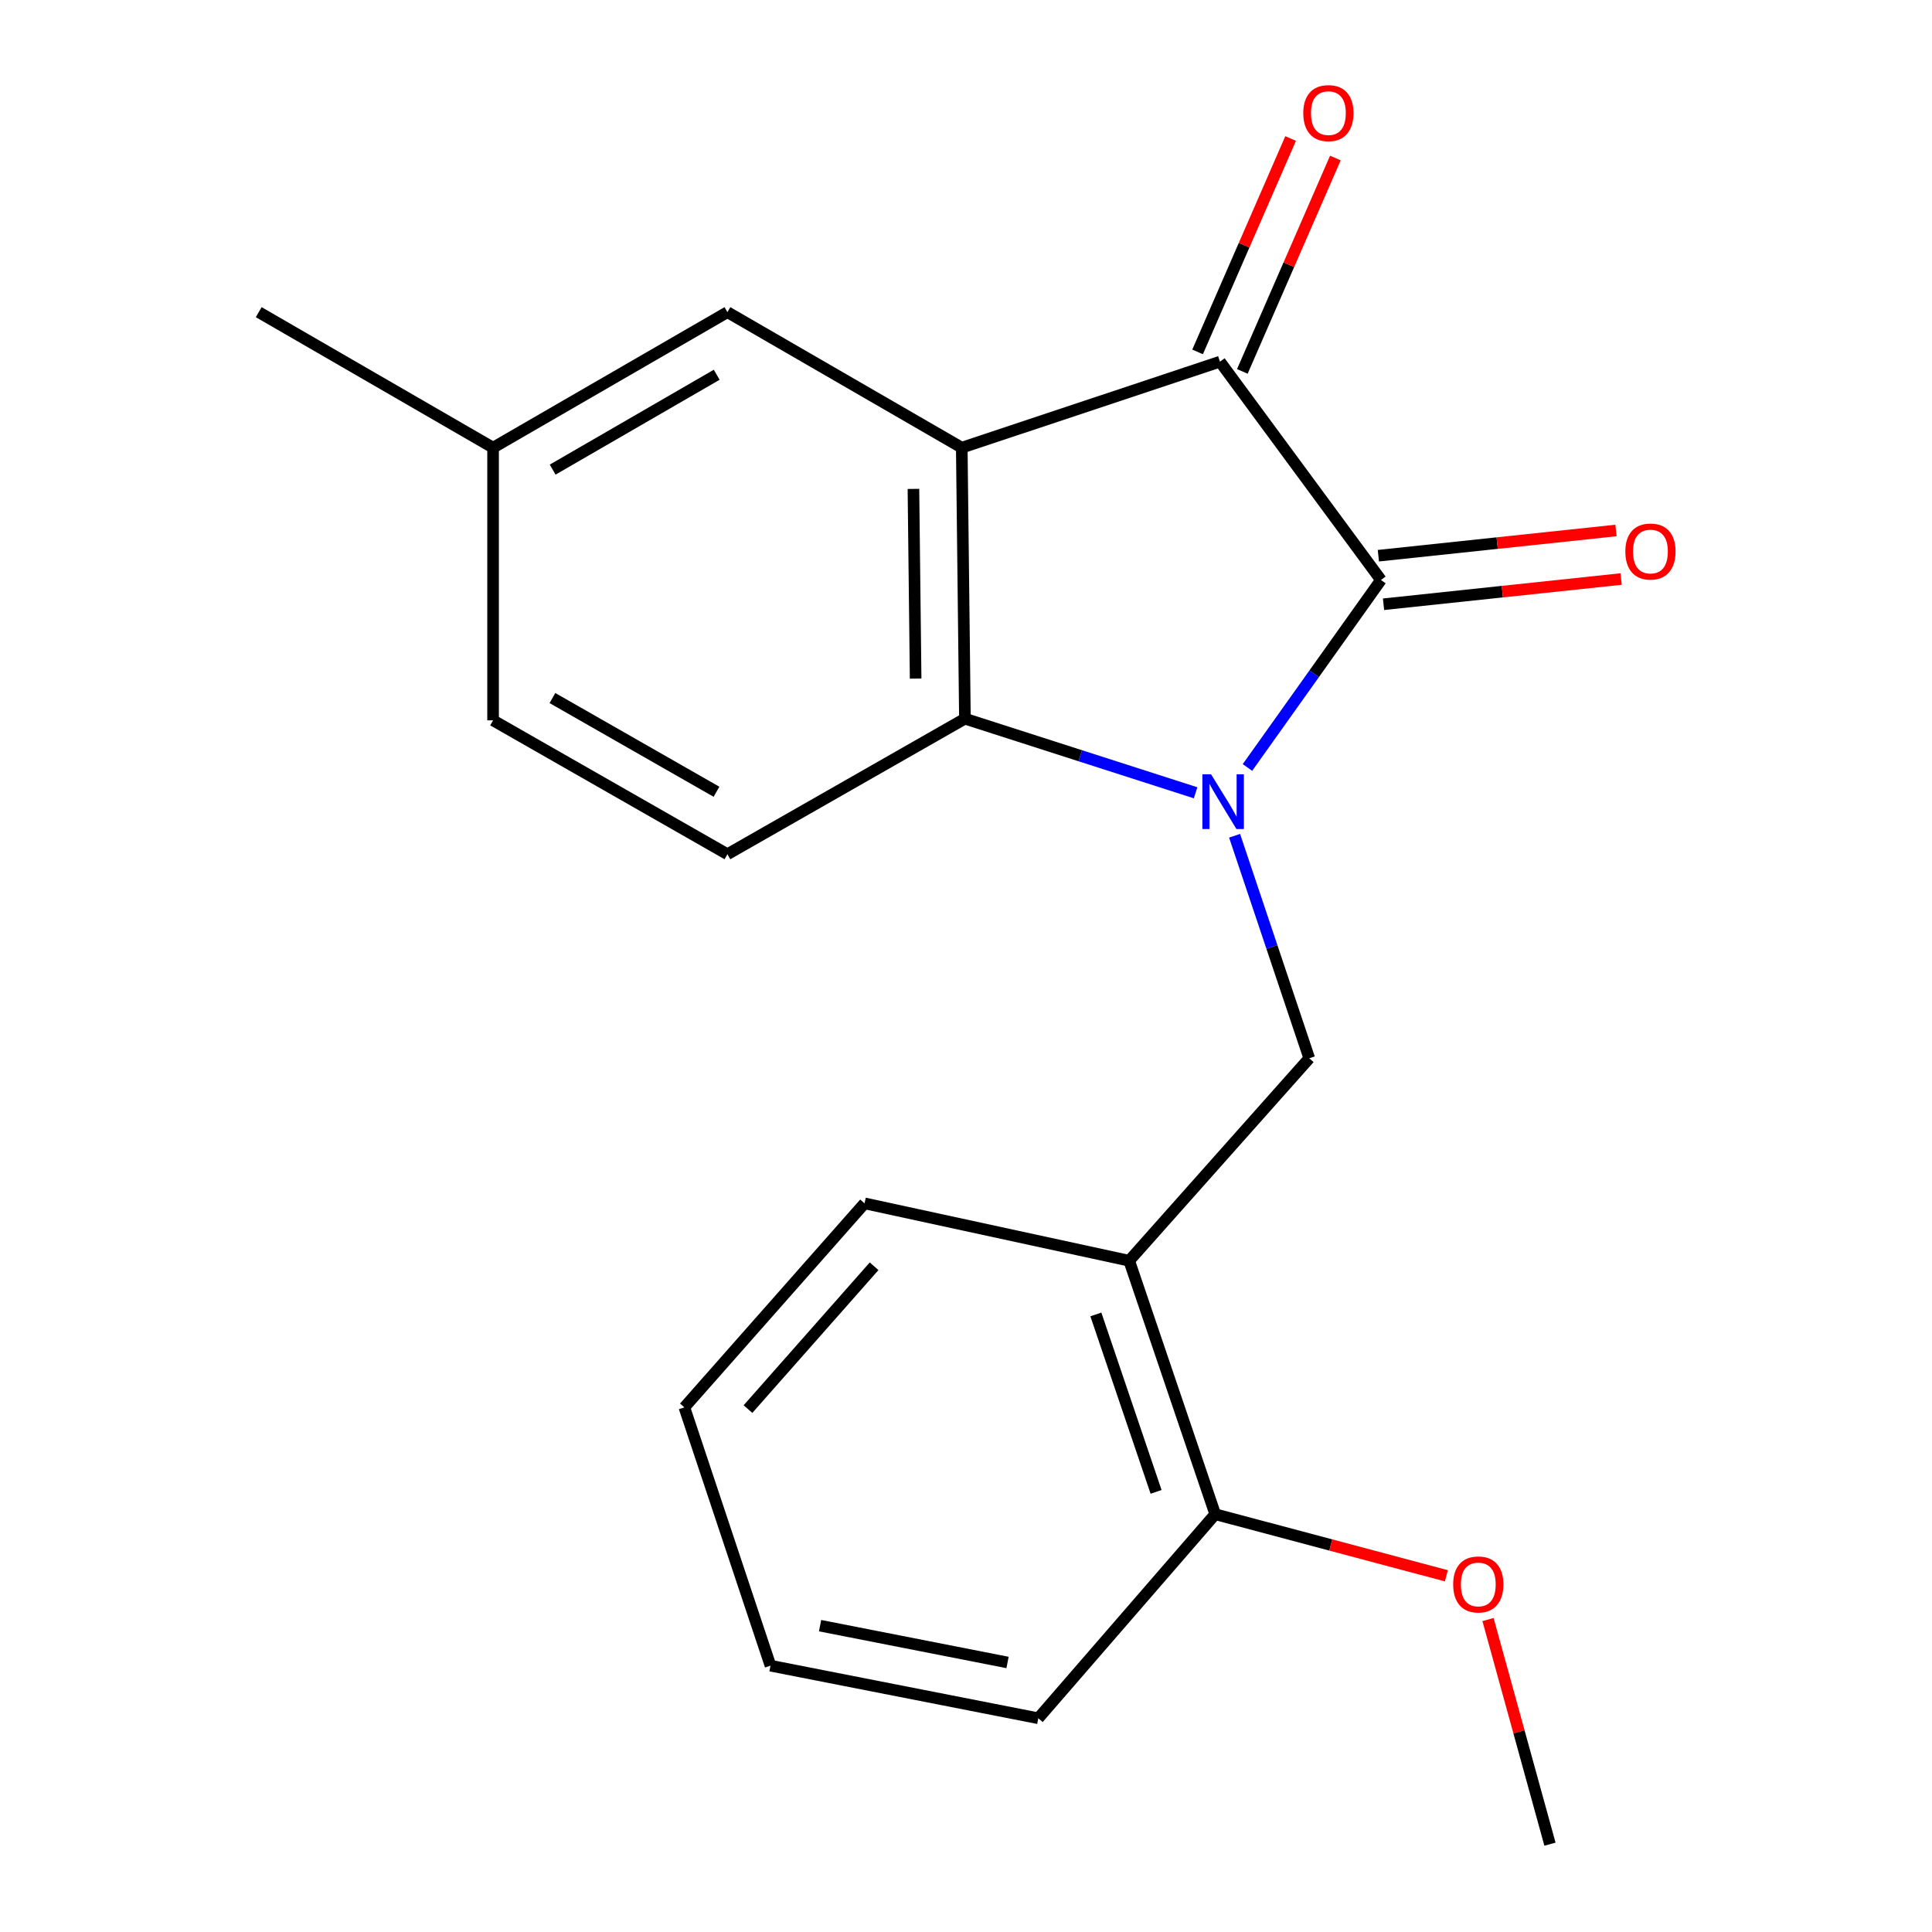 <?xml version='1.0' encoding='iso-8859-1'?>
<svg version='1.1' baseProfile='full'
              xmlns='http://www.w3.org/2000/svg'
                      xmlns:rdkit='http://www.rdkit.org/xml'
                      xmlns:xlink='http://www.w3.org/1999/xlink'
                  xml:space='preserve'
width='1000px' height='1000px' viewBox='0 0 1000 1000'>
<!-- END OF HEADER -->
<rect style='opacity:1.0;fill:#FFFFFF;stroke:none' width='1000' height='1000' x='0' y='0'> </rect>
<path class='bond-0' d='M 645.681,397.246 L 680.229,348.721' style='fill:none;fill-rule:evenodd;stroke:#0000FF;stroke-width:6px;stroke-linecap:butt;stroke-linejoin:miter;stroke-opacity:1' />
<path class='bond-0' d='M 680.229,348.721 L 714.777,300.197' style='fill:none;fill-rule:evenodd;stroke:#000000;stroke-width:6px;stroke-linecap:butt;stroke-linejoin:miter;stroke-opacity:1' />
<path class='bond-3' d='M 618.843,410.348 L 559.142,391.167' style='fill:none;fill-rule:evenodd;stroke:#0000FF;stroke-width:6px;stroke-linecap:butt;stroke-linejoin:miter;stroke-opacity:1' />
<path class='bond-3' d='M 559.142,391.167 L 499.44,371.986' style='fill:none;fill-rule:evenodd;stroke:#000000;stroke-width:6px;stroke-linecap:butt;stroke-linejoin:miter;stroke-opacity:1' />
<path class='bond-4' d='M 639.02,432.59 L 658.348,490.177' style='fill:none;fill-rule:evenodd;stroke:#0000FF;stroke-width:6px;stroke-linecap:butt;stroke-linejoin:miter;stroke-opacity:1' />
<path class='bond-4' d='M 658.348,490.177 L 677.676,547.764' style='fill:none;fill-rule:evenodd;stroke:#000000;stroke-width:6px;stroke-linecap:butt;stroke-linejoin:miter;stroke-opacity:1' />
<path class='bond-2' d='M 714.777,300.197 L 631.45,187.195' style='fill:none;fill-rule:evenodd;stroke:#000000;stroke-width:6px;stroke-linecap:butt;stroke-linejoin:miter;stroke-opacity:1' />
<path class='bond-8' d='M 716.111,312.761 L 777.603,306.232' style='fill:none;fill-rule:evenodd;stroke:#000000;stroke-width:6px;stroke-linecap:butt;stroke-linejoin:miter;stroke-opacity:1' />
<path class='bond-8' d='M 777.603,306.232 L 839.095,299.703' style='fill:none;fill-rule:evenodd;stroke:#FF0000;stroke-width:6px;stroke-linecap:butt;stroke-linejoin:miter;stroke-opacity:1' />
<path class='bond-8' d='M 713.443,287.634 L 774.936,281.106' style='fill:none;fill-rule:evenodd;stroke:#000000;stroke-width:6px;stroke-linecap:butt;stroke-linejoin:miter;stroke-opacity:1' />
<path class='bond-8' d='M 774.936,281.106 L 836.428,274.577' style='fill:none;fill-rule:evenodd;stroke:#FF0000;stroke-width:6px;stroke-linecap:butt;stroke-linejoin:miter;stroke-opacity:1' />
<path class='bond-1' d='M 497.812,231.722 L 499.44,371.986' style='fill:none;fill-rule:evenodd;stroke:#000000;stroke-width:6px;stroke-linecap:butt;stroke-linejoin:miter;stroke-opacity:1' />
<path class='bond-1' d='M 472.79,253.055 L 473.93,351.239' style='fill:none;fill-rule:evenodd;stroke:#000000;stroke-width:6px;stroke-linecap:butt;stroke-linejoin:miter;stroke-opacity:1' />
<path class='bond-7' d='M 497.812,231.722 L 376.513,161.576' style='fill:none;fill-rule:evenodd;stroke:#000000;stroke-width:6px;stroke-linecap:butt;stroke-linejoin:miter;stroke-opacity:1' />
<path class='bond-20' d='M 497.812,231.722 L 631.45,187.195' style='fill:none;fill-rule:evenodd;stroke:#000000;stroke-width:6px;stroke-linecap:butt;stroke-linejoin:miter;stroke-opacity:1' />
<path class='bond-9' d='M 643.031,192.244 L 667.109,137.017' style='fill:none;fill-rule:evenodd;stroke:#000000;stroke-width:6px;stroke-linecap:butt;stroke-linejoin:miter;stroke-opacity:1' />
<path class='bond-9' d='M 667.109,137.017 L 691.187,81.79' style='fill:none;fill-rule:evenodd;stroke:#FF0000;stroke-width:6px;stroke-linecap:butt;stroke-linejoin:miter;stroke-opacity:1' />
<path class='bond-9' d='M 619.869,182.146 L 643.947,126.919' style='fill:none;fill-rule:evenodd;stroke:#000000;stroke-width:6px;stroke-linecap:butt;stroke-linejoin:miter;stroke-opacity:1' />
<path class='bond-9' d='M 643.947,126.919 L 668.025,71.692' style='fill:none;fill-rule:evenodd;stroke:#FF0000;stroke-width:6px;stroke-linecap:butt;stroke-linejoin:miter;stroke-opacity:1' />
<path class='bond-6' d='M 499.44,371.986 L 376.513,442.145' style='fill:none;fill-rule:evenodd;stroke:#000000;stroke-width:6px;stroke-linecap:butt;stroke-linejoin:miter;stroke-opacity:1' />
<path class='bond-5' d='M 677.676,547.764 L 584.466,652.555' style='fill:none;fill-rule:evenodd;stroke:#000000;stroke-width:6px;stroke-linecap:butt;stroke-linejoin:miter;stroke-opacity:1' />
<path class='bond-10' d='M 584.466,652.555 L 628.993,783.75' style='fill:none;fill-rule:evenodd;stroke:#000000;stroke-width:6px;stroke-linecap:butt;stroke-linejoin:miter;stroke-opacity:1' />
<path class='bond-10' d='M 567.218,680.355 L 598.387,772.192' style='fill:none;fill-rule:evenodd;stroke:#000000;stroke-width:6px;stroke-linecap:butt;stroke-linejoin:miter;stroke-opacity:1' />
<path class='bond-14' d='M 584.466,652.555 L 447.487,622.851' style='fill:none;fill-rule:evenodd;stroke:#000000;stroke-width:6px;stroke-linecap:butt;stroke-linejoin:miter;stroke-opacity:1' />
<path class='bond-12' d='M 376.513,442.145 L 255.214,372.856' style='fill:none;fill-rule:evenodd;stroke:#000000;stroke-width:6px;stroke-linecap:butt;stroke-linejoin:miter;stroke-opacity:1' />
<path class='bond-12' d='M 370.851,409.812 L 285.942,361.309' style='fill:none;fill-rule:evenodd;stroke:#000000;stroke-width:6px;stroke-linecap:butt;stroke-linejoin:miter;stroke-opacity:1' />
<path class='bond-21' d='M 376.513,161.576 L 255.214,231.722' style='fill:none;fill-rule:evenodd;stroke:#000000;stroke-width:6px;stroke-linecap:butt;stroke-linejoin:miter;stroke-opacity:1' />
<path class='bond-21' d='M 370.968,193.972 L 286.059,243.074' style='fill:none;fill-rule:evenodd;stroke:#000000;stroke-width:6px;stroke-linecap:butt;stroke-linejoin:miter;stroke-opacity:1' />
<path class='bond-13' d='M 628.993,783.75 L 688.814,799.686' style='fill:none;fill-rule:evenodd;stroke:#000000;stroke-width:6px;stroke-linecap:butt;stroke-linejoin:miter;stroke-opacity:1' />
<path class='bond-13' d='M 688.814,799.686 L 748.635,815.622' style='fill:none;fill-rule:evenodd;stroke:#FF0000;stroke-width:6px;stroke-linecap:butt;stroke-linejoin:miter;stroke-opacity:1' />
<path class='bond-15' d='M 628.993,783.75 L 537.426,889.369' style='fill:none;fill-rule:evenodd;stroke:#000000;stroke-width:6px;stroke-linecap:butt;stroke-linejoin:miter;stroke-opacity:1' />
<path class='bond-11' d='M 255.214,231.722 L 255.214,372.856' style='fill:none;fill-rule:evenodd;stroke:#000000;stroke-width:6px;stroke-linecap:butt;stroke-linejoin:miter;stroke-opacity:1' />
<path class='bond-16' d='M 255.214,231.722 L 133.916,161.576' style='fill:none;fill-rule:evenodd;stroke:#000000;stroke-width:6px;stroke-linecap:butt;stroke-linejoin:miter;stroke-opacity:1' />
<path class='bond-17' d='M 770.191,838.272 L 786.225,896.409' style='fill:none;fill-rule:evenodd;stroke:#FF0000;stroke-width:6px;stroke-linecap:butt;stroke-linejoin:miter;stroke-opacity:1' />
<path class='bond-17' d='M 786.225,896.409 L 802.259,954.545' style='fill:none;fill-rule:evenodd;stroke:#000000;stroke-width:6px;stroke-linecap:butt;stroke-linejoin:miter;stroke-opacity:1' />
<path class='bond-18' d='M 447.487,622.851 L 354.222,728.456' style='fill:none;fill-rule:evenodd;stroke:#000000;stroke-width:6px;stroke-linecap:butt;stroke-linejoin:miter;stroke-opacity:1' />
<path class='bond-18' d='M 452.437,655.418 L 387.151,729.342' style='fill:none;fill-rule:evenodd;stroke:#000000;stroke-width:6px;stroke-linecap:butt;stroke-linejoin:miter;stroke-opacity:1' />
<path class='bond-22' d='M 537.426,889.369 L 398.805,862.15' style='fill:none;fill-rule:evenodd;stroke:#000000;stroke-width:6px;stroke-linecap:butt;stroke-linejoin:miter;stroke-opacity:1' />
<path class='bond-22' d='M 521.501,860.492 L 424.467,841.439' style='fill:none;fill-rule:evenodd;stroke:#000000;stroke-width:6px;stroke-linecap:butt;stroke-linejoin:miter;stroke-opacity:1' />
<path class='bond-19' d='M 354.222,728.456 L 398.805,862.15' style='fill:none;fill-rule:evenodd;stroke:#000000;stroke-width:6px;stroke-linecap:butt;stroke-linejoin:miter;stroke-opacity:1' />
<path  class='atom-0' d='M 626.832 400.767
L 636.112 415.767
Q 637.032 417.247, 638.512 419.927
Q 639.992 422.607, 640.072 422.767
L 640.072 400.767
L 643.832 400.767
L 643.832 429.087
L 639.952 429.087
L 629.992 412.687
Q 628.832 410.767, 627.592 408.567
Q 626.392 406.367, 626.032 405.687
L 626.032 429.087
L 622.352 429.087
L 622.352 400.767
L 626.832 400.767
' fill='#0000FF'/>
<path  class='atom-9' d='M 841.269 285.468
Q 841.269 278.668, 844.629 274.868
Q 847.989 271.068, 854.269 271.068
Q 860.549 271.068, 863.909 274.868
Q 867.269 278.668, 867.269 285.468
Q 867.269 292.348, 863.869 296.268
Q 860.469 300.148, 854.269 300.148
Q 848.029 300.148, 844.629 296.268
Q 841.269 292.388, 841.269 285.468
M 854.269 296.948
Q 858.589 296.948, 860.909 294.068
Q 863.269 291.148, 863.269 285.468
Q 863.269 279.908, 860.909 277.108
Q 858.589 274.268, 854.269 274.268
Q 849.949 274.268, 847.589 277.068
Q 845.269 279.868, 845.269 285.468
Q 845.269 291.188, 847.589 294.068
Q 849.949 296.948, 854.269 296.948
' fill='#FF0000'/>
<path  class='atom-10' d='M 674.572 58.55
Q 674.572 51.75, 677.932 47.95
Q 681.292 44.15, 687.572 44.15
Q 693.852 44.15, 697.212 47.95
Q 700.572 51.75, 700.572 58.55
Q 700.572 65.43, 697.172 69.35
Q 693.772 73.23, 687.572 73.23
Q 681.332 73.23, 677.932 69.35
Q 674.572 65.47, 674.572 58.55
M 687.572 70.03
Q 691.892 70.03, 694.212 67.15
Q 696.572 64.23, 696.572 58.55
Q 696.572 52.99, 694.212 50.19
Q 691.892 47.35, 687.572 47.35
Q 683.252 47.35, 680.892 50.15
Q 678.572 52.95, 678.572 58.55
Q 678.572 64.27, 680.892 67.15
Q 683.252 70.03, 687.572 70.03
' fill='#FF0000'/>
<path  class='atom-14' d='M 752.158 820.103
Q 752.158 813.303, 755.518 809.503
Q 758.878 805.703, 765.158 805.703
Q 771.438 805.703, 774.798 809.503
Q 778.158 813.303, 778.158 820.103
Q 778.158 826.983, 774.758 830.903
Q 771.358 834.783, 765.158 834.783
Q 758.918 834.783, 755.518 830.903
Q 752.158 827.023, 752.158 820.103
M 765.158 831.583
Q 769.478 831.583, 771.798 828.703
Q 774.158 825.783, 774.158 820.103
Q 774.158 814.543, 771.798 811.743
Q 769.478 808.903, 765.158 808.903
Q 760.838 808.903, 758.478 811.703
Q 756.158 814.503, 756.158 820.103
Q 756.158 825.823, 758.478 828.703
Q 760.838 831.583, 765.158 831.583
' fill='#FF0000'/>
</svg>
